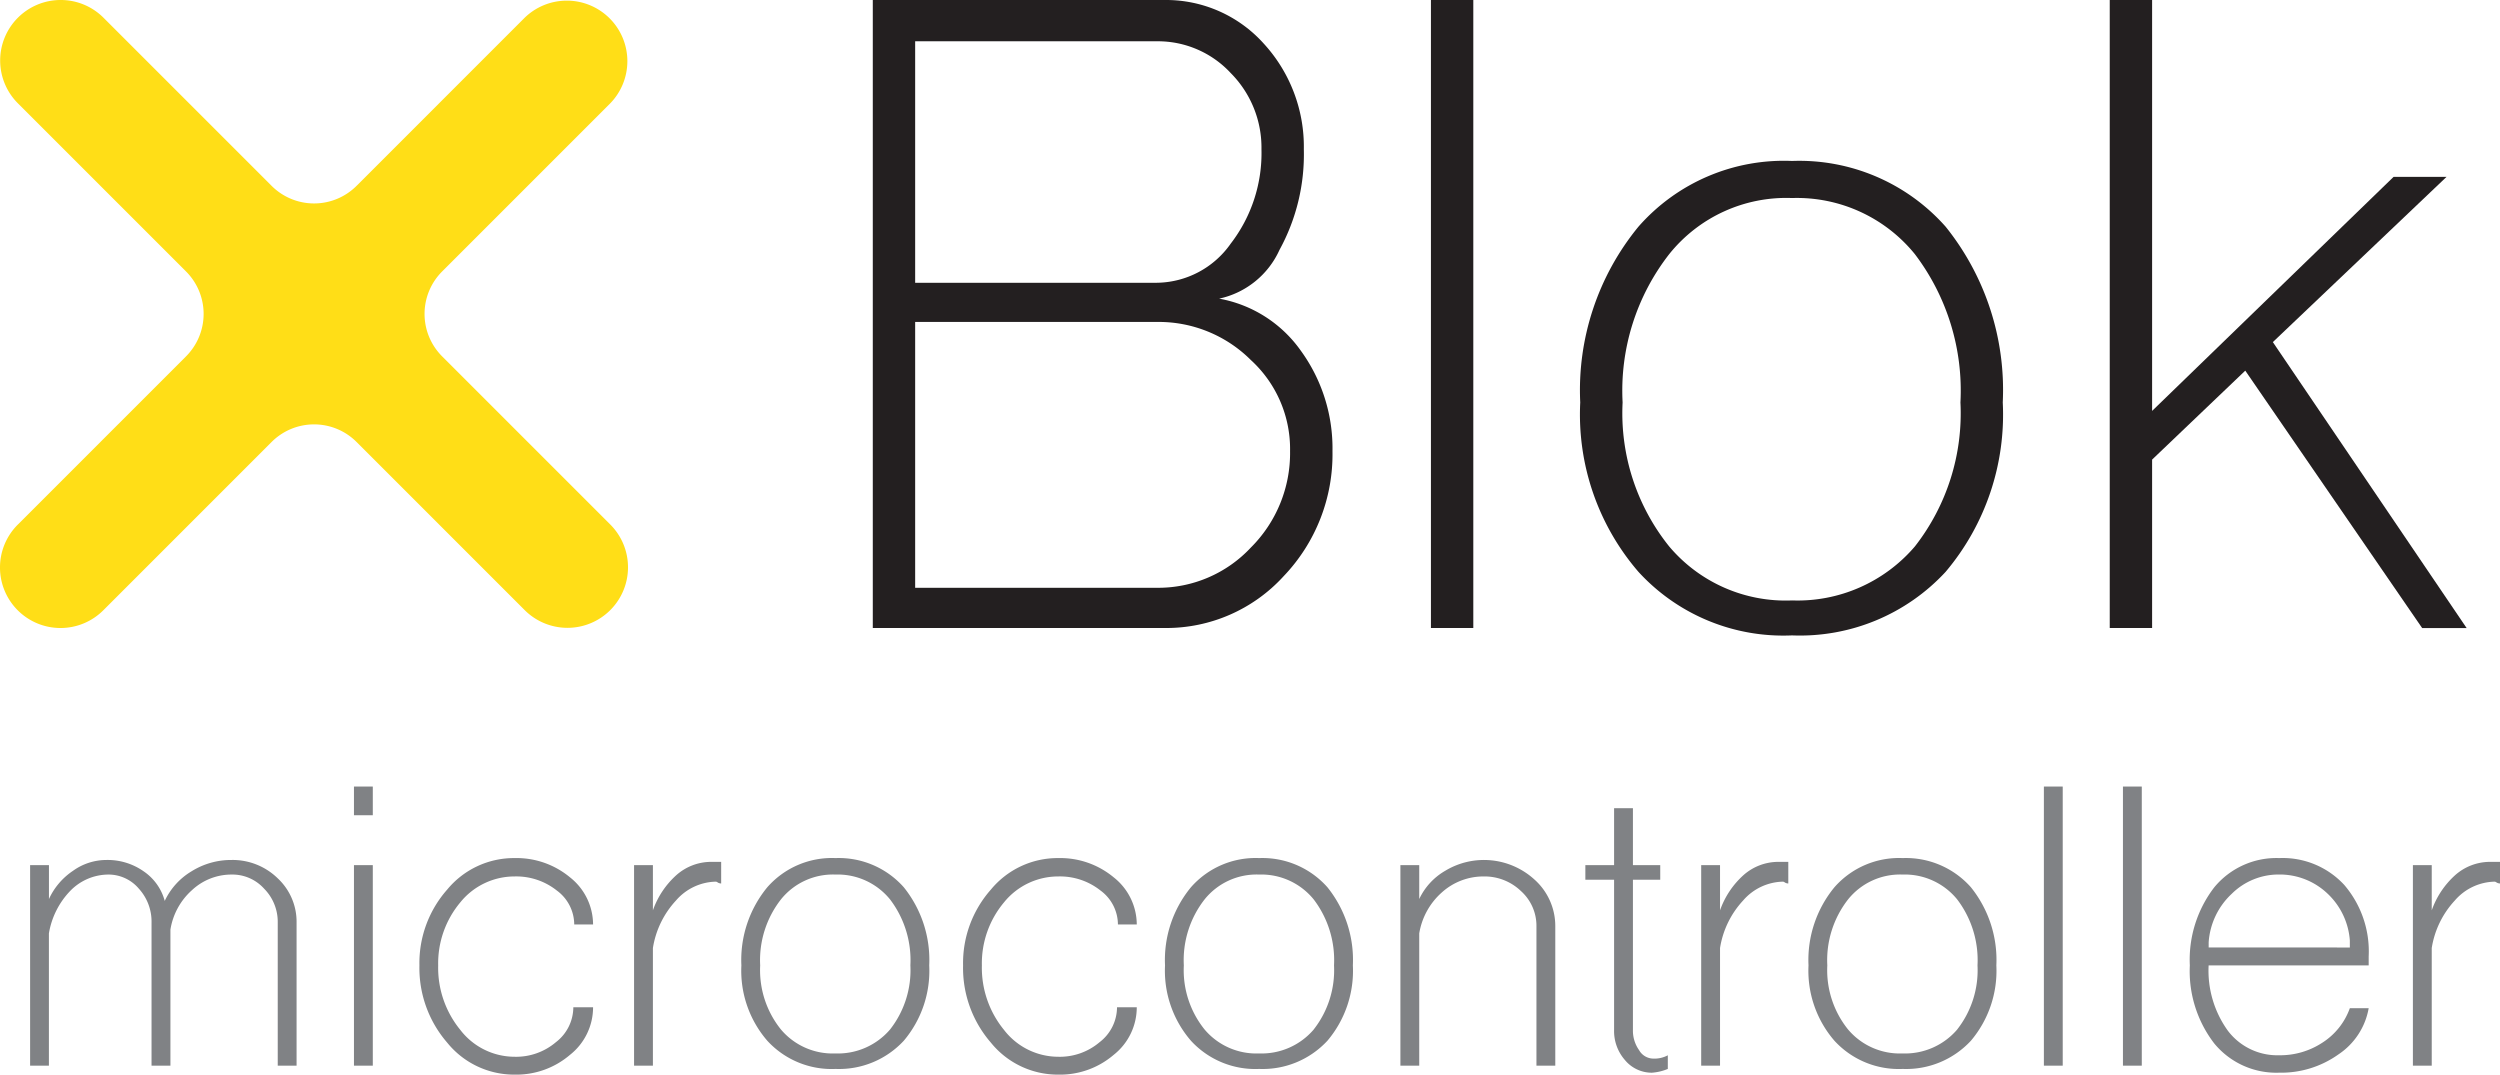 <svg xmlns="http://www.w3.org/2000/svg" viewBox="0 0 58.121 24.983"><defs><style>.cls-1{fill:#231f20;}.cls-2{fill:#ffde17;}.cls-3{fill:#808285;}</style></defs><g id="Layer_2" data-name="Layer 2"><g id="Layer_1-2" data-name="Layer 1"><path class="cls-1" d="M20.291,0h6.795a3.053,3.053,0,0,1,2.29,1.009,3.546,3.546,0,0,1,.936,2.462,4.618,4.618,0,0,1-.566,2.339,2.004,2.004,0,0,1-1.403,1.133,2.969,2.969,0,0,1,1.896,1.206,3.858,3.858,0,0,1,.739,2.339A4.096,4.096,0,0,1,29.844,13.394a3.69,3.69,0,0,1-2.758,1.206H20.291ZM26.89,6.574a2.128,2.128,0,0,0,1.723-.911,3.445,3.445,0,0,0,.714-2.191,2.459,2.459,0,0,0-.714-1.773A2.309,2.309,0,0,0,26.89.96H21.276V6.574Zm0,7.091a2.948,2.948,0,0,0,2.191-.936,3.098,3.098,0,0,0,.911-2.24,2.802,2.802,0,0,0-.911-2.118,3.032,3.032,0,0,0-2.191-.886H21.276v6.18Z"/><path class="cls-1" d="M33.267,14.6,33.267,0h.985V14.6Z"/><path class="cls-1" d="M38.092,13.295a5.6,5.6,0,0,1-1.354-3.939A5.989,5.989,0,0,1,38.092,5.269a4.495,4.495,0,0,1,3.57-1.527A4.543,4.543,0,0,1,45.232,5.269a6.062,6.062,0,0,1,1.329,4.087,5.666,5.666,0,0,1-1.329,3.939,4.613,4.613,0,0,1-3.57,1.477A4.564,4.564,0,0,1,38.092,13.295Zm6.426-.591a5.025,5.025,0,0,0,1.059-3.348,5.246,5.246,0,0,0-1.059-3.447,3.532,3.532,0,0,0-2.856-1.305,3.486,3.486,0,0,0-2.856,1.305,5.161,5.161,0,0,0-1.083,3.447,4.945,4.945,0,0,0,1.083,3.348,3.541,3.541,0,0,0,2.856,1.255A3.588,3.588,0,0,0,44.518,12.704Z"/><path class="cls-1" d="M49.048,14.6V0h.985V9.553l5.614-5.441h1.231l-4.038,3.841,4.505,6.648H56.311L52.199,8.617,50.033,10.685v3.915Z"/><path class="cls-2" d="M2.402,14.188l3.913-3.913a1.396,1.396,0,0,1,1.974,0l3.909,3.909a1.407,1.407,0,0,0,1.99,0h0a1.407,1.407,0,0,0,0-1.99l-3.909-3.909a1.396,1.396,0,0,1,0-1.974l3.894-3.894a1.407,1.407,0,0,0,0-1.99h0a1.407,1.407,0,0,0-1.99,0L8.289,4.321a1.396,1.396,0,0,1-1.974,0L2.406.412a1.407,1.407,0,0,0-1.99,0h0a1.407,1.407,0,0,0,0,1.99l3.909,3.909a1.396,1.396,0,0,1,0,1.974L.412,12.198a1.407,1.407,0,0,0,0,1.99h0A1.407,1.407,0,0,0,2.402,14.188Z"/><path class="cls-3" d="M.7,24.775V20.113h.438v.788a1.584,1.584,0,0,1,.559-.656,1.334,1.334,0,0,1,.777-.252,1.456,1.456,0,0,1,.864.263,1.212,1.212,0,0,1,.492.689,1.584,1.584,0,0,1,.624-.689,1.736,1.736,0,0,1,.931-.263,1.501,1.501,0,0,1,1.072.427,1.382,1.382,0,0,1,.438,1.028V24.775h-.438V21.448a1.096,1.096,0,0,0-.317-.788.992.992,0,0,0-.755-.328,1.343,1.343,0,0,0-.92.361,1.558,1.558,0,0,0-.503.919V24.775H3.523V21.448a1.135,1.135,0,0,0-.295-.788.925.925,0,0,0-.712-.328,1.242,1.242,0,0,0-.886.383,1.865,1.865,0,0,0-.493.985V24.775Z"/><path class="cls-3" d="M8.229,18.286h.438v.667H8.229Zm0,6.489V20.113h.438V24.775Z"/><path class="cls-3" d="M10.396,24.239a2.65,2.65,0,0,1-.645-1.795,2.578,2.578,0,0,1,.645-1.762,2.011,2.011,0,0,1,1.565-.733,1.947,1.947,0,0,1,1.291.448,1.4,1.4,0,0,1,.536,1.095h-.438a.985.985,0,0,0-.404-.788,1.516,1.516,0,0,0-.985-.328,1.619,1.619,0,0,0-1.259.602,2.209,2.209,0,0,0-.515,1.467,2.281,2.281,0,0,0,.515,1.499,1.595,1.595,0,0,0,1.259.624,1.428,1.428,0,0,0,.963-.339,1.028,1.028,0,0,0,.405-.811h.459a1.409,1.409,0,0,1-.536,1.105,1.917,1.917,0,0,1-1.291.46A2,2,0,0,1,10.396,24.239Z"/><path class="cls-3" d="M14.741,24.775V20.113h.438v1.051a1.983,1.983,0,0,1,.548-.821,1.221,1.221,0,0,1,.788-.306h.251v.503a.175.175,0,0,1-.076-.021.111.111,0,0,0-.044-.022,1.257,1.257,0,0,0-.93.438,2.108,2.108,0,0,0-.537,1.105V24.775Z"/><path class="cls-3" d="M17.838,24.195a2.489,2.489,0,0,1-.602-1.751,2.661,2.661,0,0,1,.602-1.816,1.998,1.998,0,0,1,1.587-.679,2.02,2.02,0,0,1,1.587.679,2.696,2.696,0,0,1,.591,1.816,2.52,2.52,0,0,1-.591,1.751,2.052,2.052,0,0,1-1.587.656A2.029,2.029,0,0,1,17.838,24.195Zm2.856-.263a2.234,2.234,0,0,0,.471-1.488,2.334,2.334,0,0,0-.471-1.532,1.569,1.569,0,0,0-1.27-.58,1.55,1.55,0,0,0-1.27.58,2.295,2.295,0,0,0-.481,1.532,2.198,2.198,0,0,0,.481,1.488,1.575,1.575,0,0,0,1.27.559A1.596,1.596,0,0,0,20.694,23.932Z"/><path class="cls-3" d="M23.036,24.239a2.65,2.65,0,0,1-.646-1.795,2.578,2.578,0,0,1,.646-1.762,2.011,2.011,0,0,1,1.565-.733,1.947,1.947,0,0,1,1.291.448,1.4,1.4,0,0,1,.536,1.095h-.438a.985.985,0,0,0-.404-.788,1.516,1.516,0,0,0-.985-.328,1.619,1.619,0,0,0-1.259.602,2.209,2.209,0,0,0-.515,1.467,2.281,2.281,0,0,0,.515,1.499,1.595,1.595,0,0,0,1.259.624,1.428,1.428,0,0,0,.963-.339,1.028,1.028,0,0,0,.405-.811h.459a1.409,1.409,0,0,1-.536,1.105,1.917,1.917,0,0,1-1.291.46A2,2,0,0,1,23.036,24.239Z"/><path class="cls-3" d="M27.687,24.195a2.489,2.489,0,0,1-.602-1.751,2.661,2.661,0,0,1,.602-1.816,1.998,1.998,0,0,1,1.587-.679,2.02,2.02,0,0,1,1.587.679,2.696,2.696,0,0,1,.591,1.816,2.52,2.52,0,0,1-.591,1.751,2.052,2.052,0,0,1-1.587.656A2.029,2.029,0,0,1,27.687,24.195Zm2.856-.263a2.234,2.234,0,0,0,.471-1.488,2.334,2.334,0,0,0-.471-1.532,1.569,1.569,0,0,0-1.27-.58,1.55,1.55,0,0,0-1.27.58,2.295,2.295,0,0,0-.481,1.532,2.198,2.198,0,0,0,.481,1.488,1.575,1.575,0,0,0,1.27.559A1.596,1.596,0,0,0,30.544,23.932Z"/><path class="cls-3" d="M32.557,24.775V20.113h.438v.788a1.492,1.492,0,0,1,.603-.656,1.741,1.741,0,0,1,2.068.196,1.449,1.449,0,0,1,.492,1.095V24.775h-.438V21.536a1.085,1.085,0,0,0-.361-.821,1.22,1.22,0,0,0-.864-.339,1.442,1.442,0,0,0-.975.372,1.623,1.623,0,0,0-.525.952V24.775Z"/><path class="cls-3" d="M37.777,24.644a1.022,1.022,0,0,1-.252-.701V20.452h-.668v-.339h.668V18.789h.438v1.324h.635v.339H37.963v3.491a.782.782,0,0,0,.143.471.386.386,0,0,0,.328.197.663.663,0,0,0,.34-.077v.317a1.193,1.193,0,0,1-.372.088A.81.81,0,0,1,37.777,24.644Z"/><path class="cls-3" d="M39.55,24.775V20.113h.438v1.051a1.983,1.983,0,0,1,.548-.821,1.221,1.221,0,0,1,.788-.306h.251v.503a.174.174,0,0,1-.076-.021.111.111,0,0,0-.044-.022,1.257,1.257,0,0,0-.93.438,2.108,2.108,0,0,0-.537,1.105V24.775Z"/><path class="cls-3" d="M42.647,24.195a2.489,2.489,0,0,1-.602-1.751,2.661,2.661,0,0,1,.602-1.816,1.998,1.998,0,0,1,1.587-.679,2.02,2.02,0,0,1,1.587.679,2.696,2.696,0,0,1,.591,1.816,2.52,2.52,0,0,1-.591,1.751,2.052,2.052,0,0,1-1.587.656A2.029,2.029,0,0,1,42.647,24.195Zm2.856-.263a2.234,2.234,0,0,0,.471-1.488,2.334,2.334,0,0,0-.471-1.532,1.569,1.569,0,0,0-1.27-.58,1.55,1.55,0,0,0-1.27.58,2.295,2.295,0,0,0-.481,1.532,2.198,2.198,0,0,0,.481,1.488,1.575,1.575,0,0,0,1.27.559A1.596,1.596,0,0,0,45.504,23.932Z"/><path class="cls-3" d="M47.517,24.775V18.286h.438V24.775Z"/><path class="cls-3" d="M49.355,24.775V18.286h.438V24.775Z"/><path class="cls-3" d="M51.479,24.26a2.757,2.757,0,0,1-.569-1.816,2.759,2.759,0,0,1,.569-1.816,1.871,1.871,0,0,1,1.51-.679,1.947,1.947,0,0,1,1.511.624,2.373,2.373,0,0,1,.568,1.663v.208h-3.721a2.387,2.387,0,0,0,.449,1.521,1.442,1.442,0,0,0,1.192.568,1.787,1.787,0,0,0,1.007-.295,1.581,1.581,0,0,0,.635-.799h.438a1.627,1.627,0,0,1-.7,1.072,2.294,2.294,0,0,1-1.379.427A1.868,1.868,0,0,1,51.479,24.26Zm3.151-2.232v-.164a1.66,1.66,0,0,0-.525-1.095,1.613,1.613,0,0,0-1.116-.438,1.548,1.548,0,0,0-1.105.449,1.695,1.695,0,0,0-.536,1.127v.12Z"/><path class="cls-3" d="M56.096,24.775V20.113h.438v1.051a1.983,1.983,0,0,1,.548-.821,1.221,1.221,0,0,1,.788-.306h.251v.503a.175.175,0,0,1-.076-.021.111.111,0,0,0-.044-.022,1.257,1.257,0,0,0-.93.438,2.108,2.108,0,0,0-.537,1.105V24.775Z"/></g></g></svg>